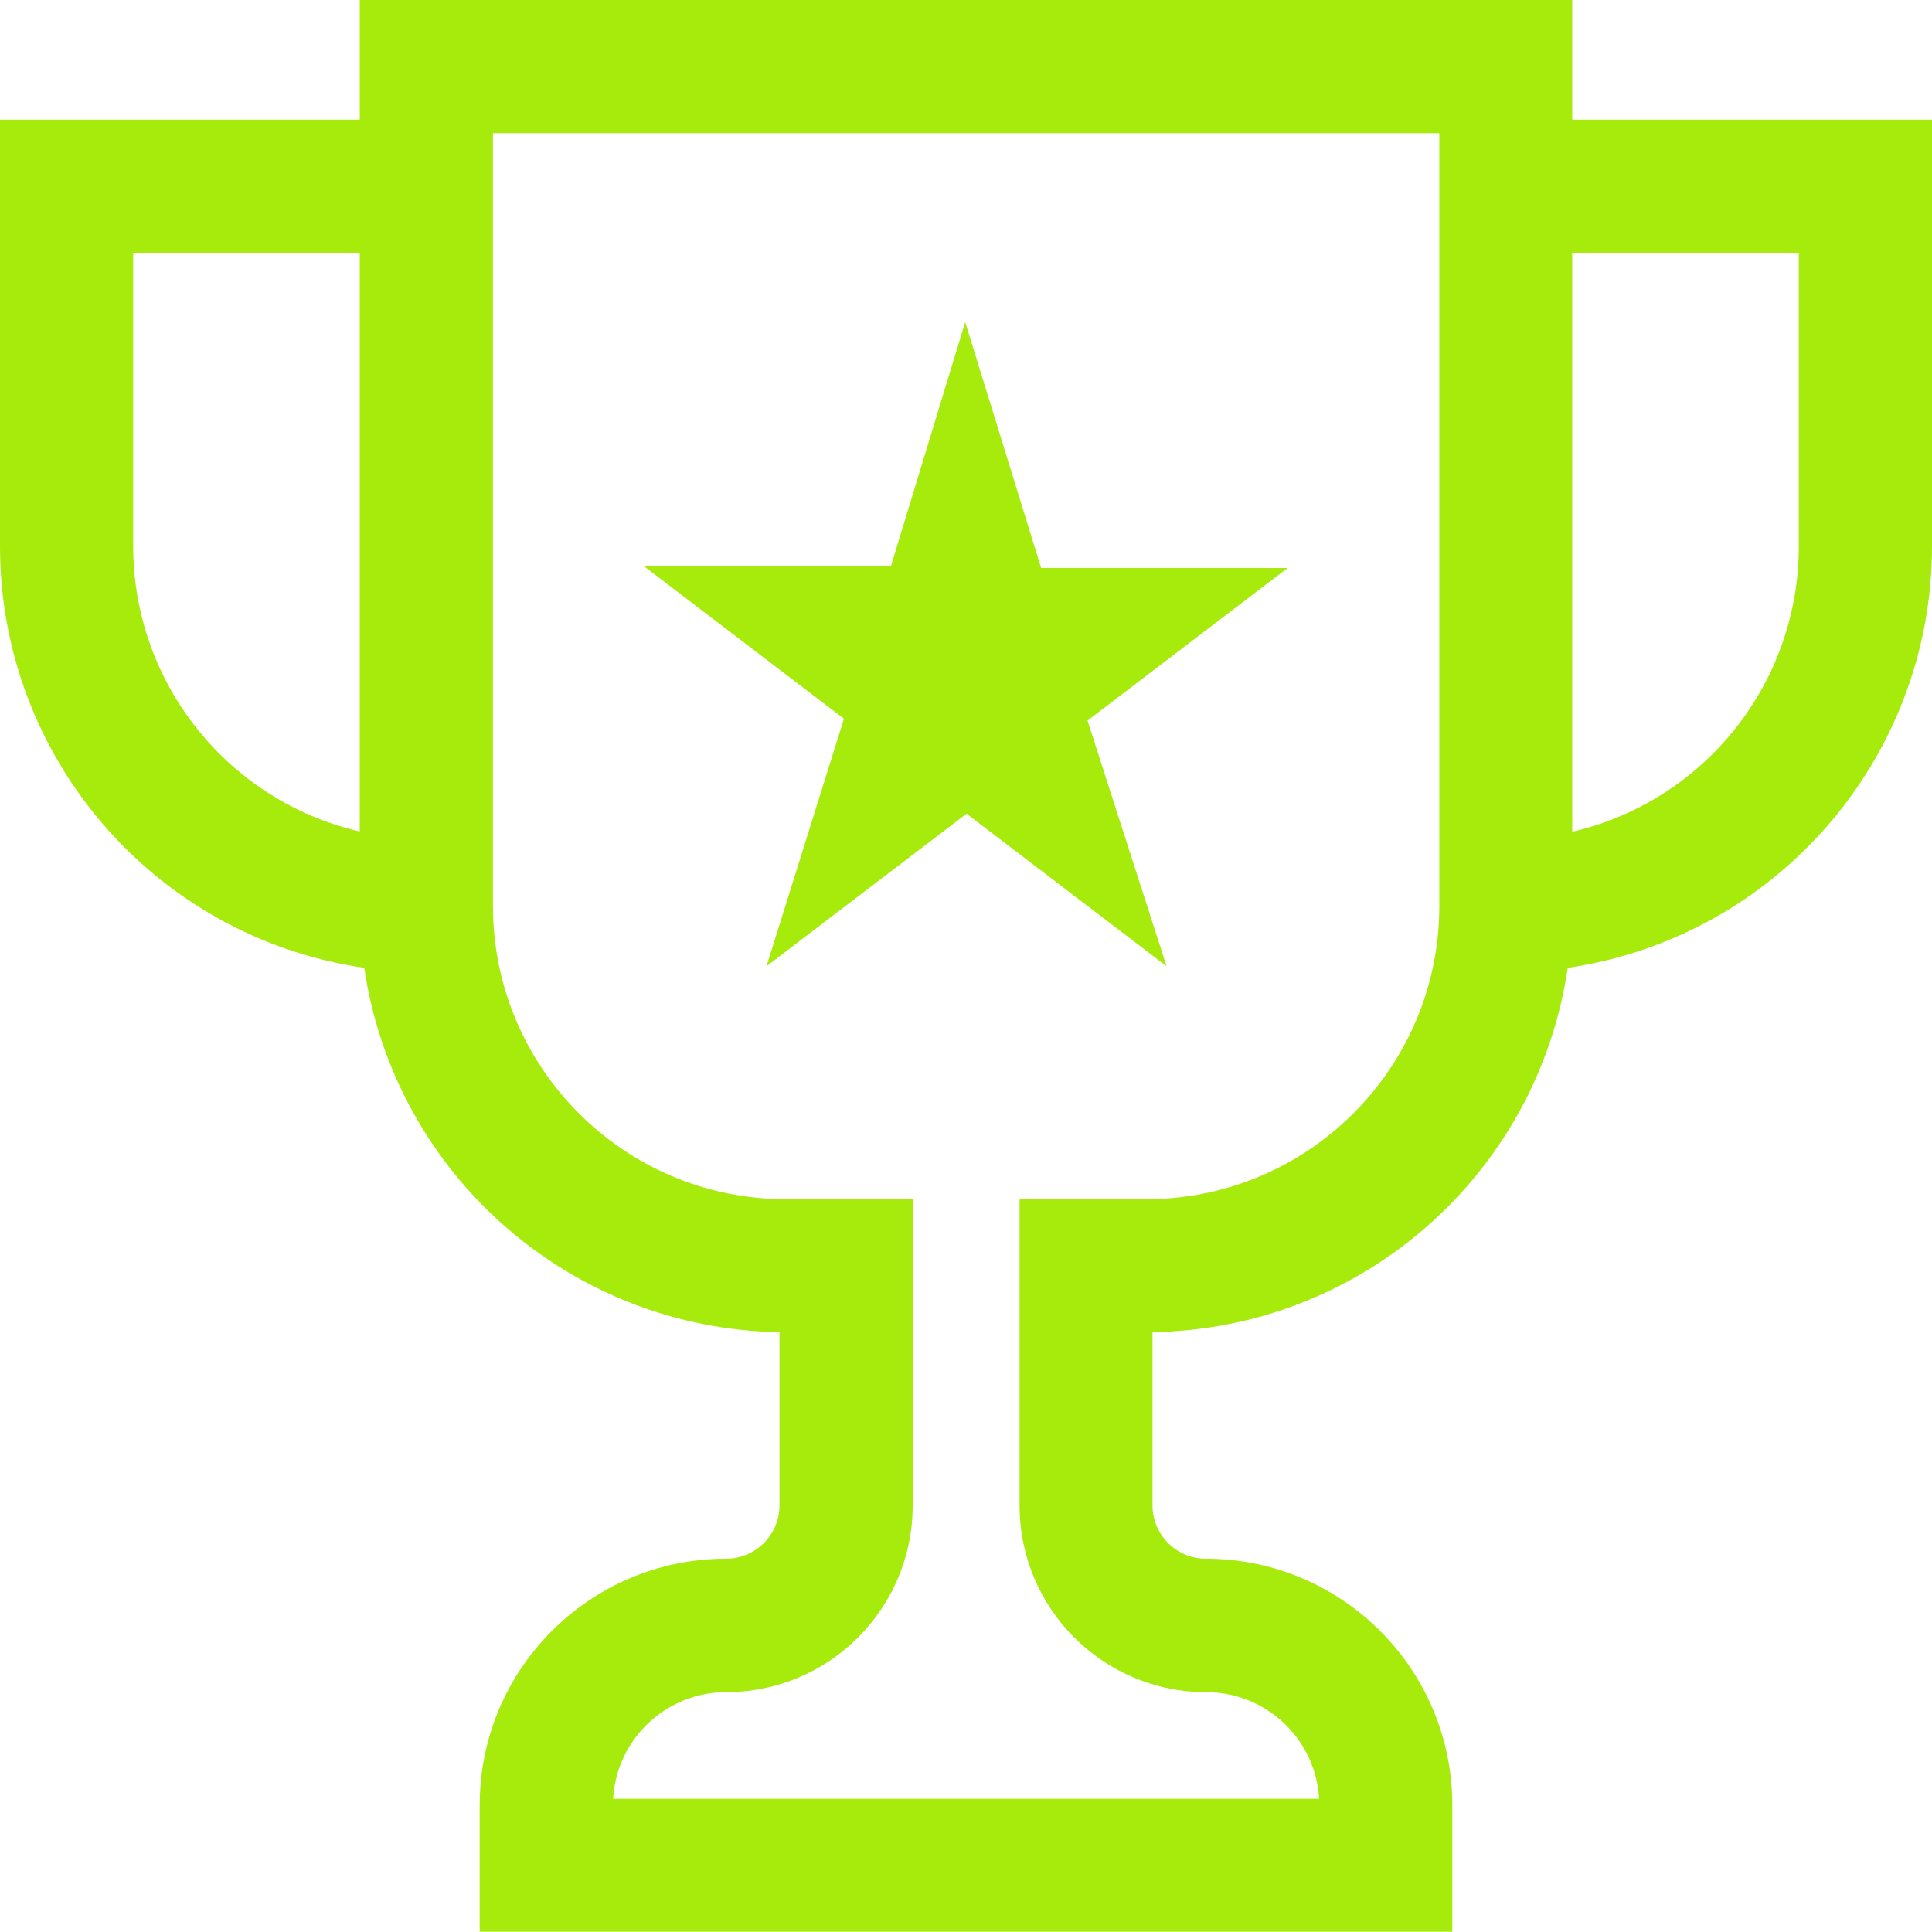 <?xml version="1.0" encoding="UTF-8"?><svg id="a" xmlns="http://www.w3.org/2000/svg" viewBox="0 0 72.82 72.82"><g id="b"><path id="c" d="M39.24,21.4l-2.86-9.26-2.8,9.2h-9.31l7.54,5.75-2.92,9.33,7.54-5.75,7.54,5.75-2.98-9.26,7.54-5.75h-9.31Z" fill="#a6eb0b" fill-rule="evenodd"/><path id="d" d="M13.56,0h45.7v4.51h13.56v16.07c0,7.97-5.84,14.74-13.73,15.9-1.15,7.79-7.77,13.61-15.65,13.73v6.53c0,1.11.9,2.01,2.01,2.01h0c5.13,0,9.29,4.16,9.29,9.29v4.77H18.08v-4.77c0-5.13,4.16-9.29,9.29-9.29,1.11,0,2.01-.9,2.01-2.01h0v-6.53c-7.88-.12-14.5-5.94-15.65-13.73C5.84,35.33,0,28.56,0,20.59V4.51h13.56V0ZM18.58,5.02v29.13c0,6.1,4.95,11.05,11.05,11.05h4.77v11.55c0,3.88-3.15,7.03-7.03,7.03h0c-2.26,0-4.13,1.76-4.26,4.02h26.61c-.13-2.26-2-4.02-4.26-4.02-3.88,0-7.03-3.15-7.03-7.03h0v-11.55h4.77c6.1,0,11.05-4.95,11.05-11.05h0V5.02H18.58ZM13.56,9.53H5.02v11.05c0,5.14,3.54,9.6,8.54,10.76V9.53ZM59.26,31.35V9.54h8.54v11.05c0,5.14-3.54,9.6-8.54,10.76h0Z" fill="#a6eb0b" fill-rule="evenodd"/></g></svg>